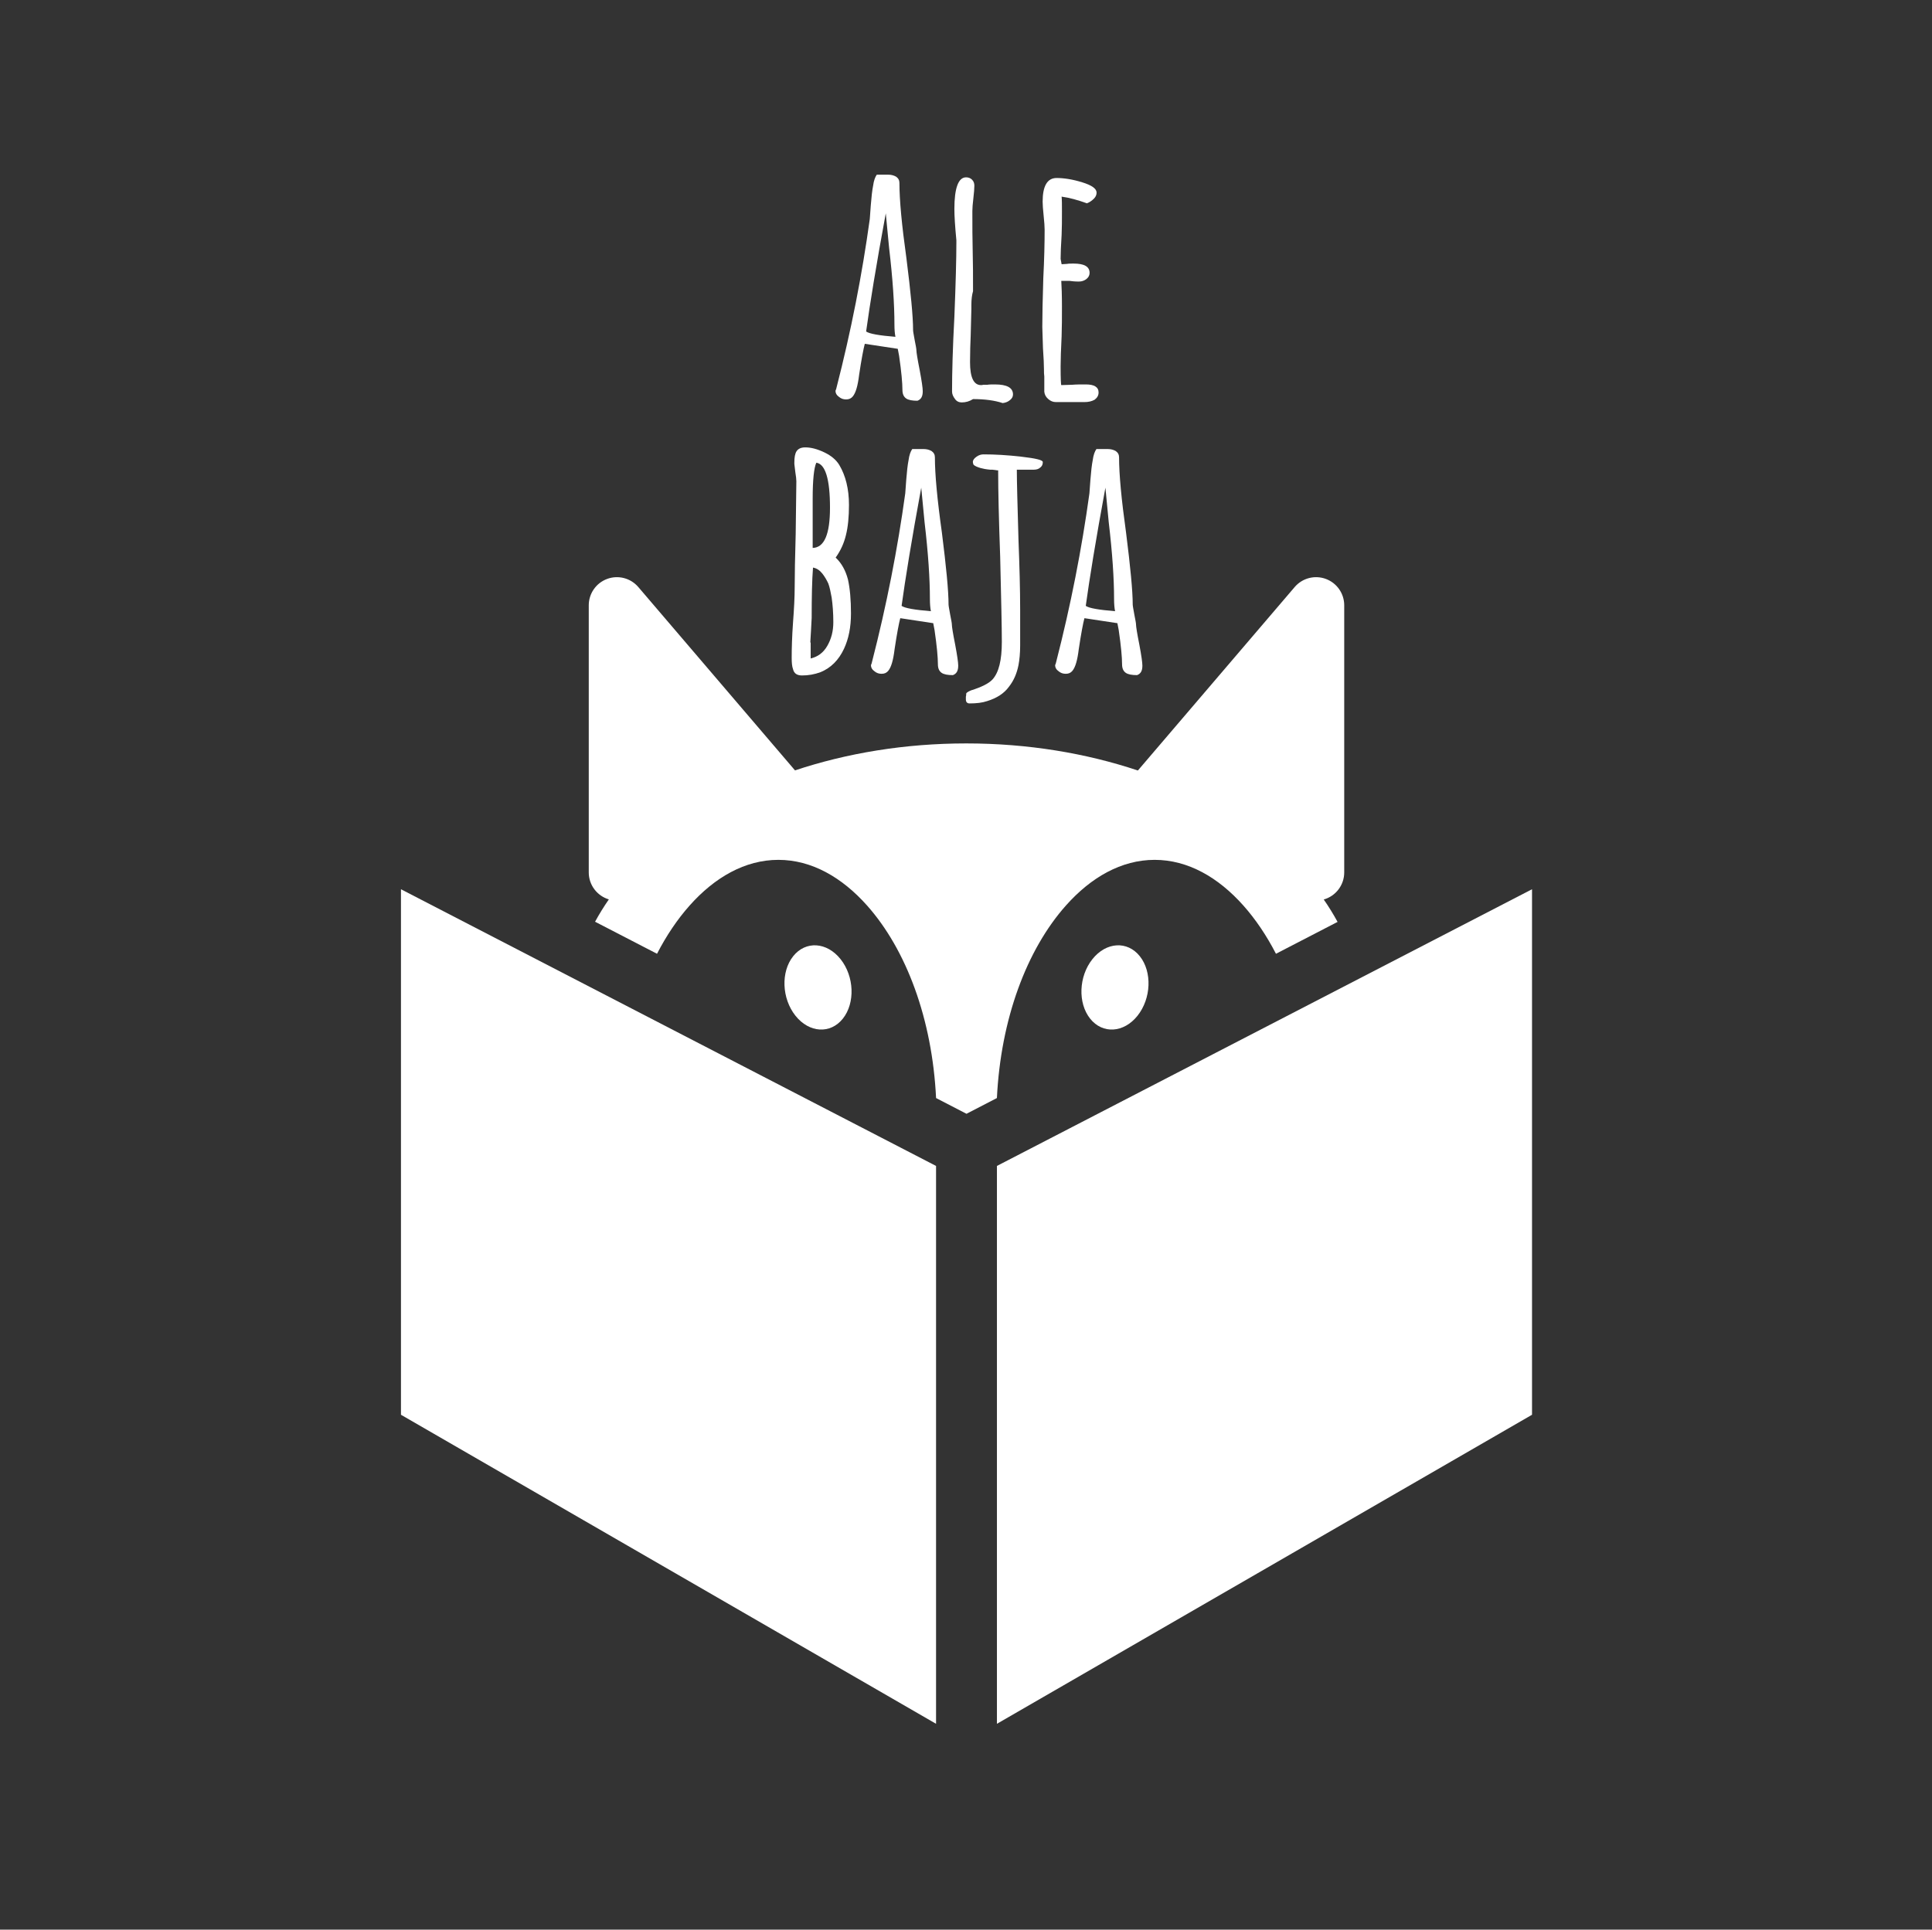 <?xml version="1.0" encoding="UTF-8" standalone="no"?>
<!DOCTYPE svg PUBLIC "-//W3C//DTD SVG 1.1//EN" "http://www.w3.org/Graphics/SVG/1.1/DTD/svg11.dtd">
<svg width="100%" height="100%" viewBox="0 0 1001 1000" version="1.1" xmlns="http://www.w3.org/2000/svg" xmlns:xlink="http://www.w3.org/1999/xlink" xml:space="preserve" xmlns:serif="http://www.serif.com/" style="fill-rule:evenodd;clip-rule:evenodd;stroke-linejoin:round;stroke-miterlimit:2;">
    <rect x="0" y="0" width="1001" height="1000" fill="#333333" stroke="none"/>
    <g transform="matrix(1,0,0,1,-5694,0)">
        <g id="white" transform="matrix(1,0,0,1,3.865,0)">
            <rect x="5690.89" y="0" width="1000" height="1000" style="fill:none;"/>
            <g id="ale-baja-logo-three-colors" transform="matrix(1,0,0,1,4552,0)">
                <g transform="matrix(0.736,-0.924,0.811,1.019,-6676.78,6961.04)">
                    <circle cx="9087.73" cy="1911.43" r="15.871" style="fill:#fff;"/>
                </g>
                <g transform="matrix(-0.736,-0.924,-0.811,1.019,9954.56,6961.04)">
                    <circle cx="9087.73" cy="1911.43" r="15.871" style="fill:#fff;"/>
                </g>
                <g transform="matrix(1,0,0,1,-3413.11,0)">
                    <path d="M4758.99,733.182L5036.23,893.338L5036.23,604.231L4758.99,460.843L4758.99,733.182Z" style="fill:#fff;"/>
                </g>
                <g transform="matrix(1,0,0,1,-3413.11,0)">
                    <path d="M5067.77,604.231L5067.77,893.338L5345.01,733.182L5345.01,460.843L5067.77,604.231Z" style="fill:#fff;"/>
                </g>
                <g transform="matrix(1,0,0,1,-3413.11,0)">
                    <path d="M4859.56,477.673C4861.7,473.731 4864.09,469.87 4866.7,466.098C4860.68,464.302 4856.29,458.72 4856.29,452.12L4856.29,313.699C4856.29,307.592 4860.09,302.132 4865.82,300.017C4871.55,297.903 4877.99,299.582 4881.96,304.225L4963.15,399.243C4989.96,390.315 5020.06,385.268 5051.88,385.268C5083.78,385.268 5113.94,390.337 5140.8,399.303L5222.04,304.225C5226.01,299.582 5232.45,297.903 5238.18,300.017C5243.91,302.132 5247.71,307.592 5247.71,313.699L5247.71,452.12C5247.71,458.791 5243.22,464.422 5237.1,466.154C5239.73,469.938 5242.11,473.812 5244.26,477.766L5212.34,494.279C5207.47,484.829 5201.79,476.405 5195.43,469.256C5182.48,454.698 5166.75,445.61 5149.48,445.61C5132.21,445.61 5116.48,454.698 5103.53,469.256C5083.15,492.162 5069.75,528.153 5067.76,569.052L5052,577.205L5036.24,569.052C5034.25,528.153 5020.85,492.162 5000.47,469.256C4987.52,454.698 4971.79,445.61 4954.52,445.61C4937.25,445.61 4921.52,454.698 4908.57,469.256C4902.21,476.405 4896.53,484.83 4891.66,494.279L4859.56,477.673Z" style="fill:#fff;"/>
                </g>
                <g transform="matrix(3.451,0,0,3.451,-22673.4,-7984.68)">
                    <g transform="matrix(50,0,0,50,7024.73,2373.46)">
                        <path d="M0.258,0.009C0.243,0.009 0.231,0.007 0.224,0.002C0.217,-0.003 0.213,-0.011 0.213,-0.024C0.213,-0.044 0.21,-0.078 0.203,-0.126L0.199,-0.147L0.1,-0.162C0.096,-0.147 0.09,-0.116 0.083,-0.069C0.079,-0.036 0.073,-0.015 0.064,-0.004C0.059,0.002 0.053,0.005 0.044,0.005C0.036,0.005 0.029,0.003 0.022,-0.003C0.015,-0.008 0.012,-0.014 0.012,-0.021L0.014,-0.026L0.015,-0.03C0.059,-0.201 0.092,-0.37 0.115,-0.537L0.118,-0.578C0.12,-0.603 0.122,-0.622 0.125,-0.637C0.127,-0.652 0.131,-0.663 0.136,-0.67L0.17,-0.67C0.179,-0.67 0.187,-0.668 0.194,-0.664C0.201,-0.659 0.204,-0.653 0.204,-0.645C0.204,-0.594 0.211,-0.519 0.225,-0.419C0.238,-0.316 0.245,-0.244 0.245,-0.203C0.245,-0.199 0.247,-0.189 0.25,-0.172C0.253,-0.157 0.255,-0.147 0.255,-0.142C0.255,-0.137 0.258,-0.117 0.265,-0.082C0.271,-0.05 0.274,-0.029 0.274,-0.02L0.274,-0.019C0.274,-0.004 0.269,0.005 0.258,0.009ZM0.192,-0.183C0.19,-0.193 0.189,-0.205 0.189,-0.22C0.189,-0.28 0.184,-0.357 0.173,-0.45L0.163,-0.554C0.134,-0.397 0.115,-0.279 0.104,-0.199C0.114,-0.192 0.143,-0.187 0.192,-0.183Z" style="fill:#fff;fill-rule:nonzero;"/>
                    </g>
                    <g transform="matrix(50,0,0,50,7039.68,2373.46)">
                        <path d="M0.215,0.016C0.191,0.008 0.161,0.004 0.126,0.004C0.115,0.011 0.104,0.014 0.092,0.014C0.084,0.014 0.077,0.011 0.072,0.004C0.066,-0.004 0.063,-0.011 0.063,-0.019C0.063,-0.075 0.065,-0.15 0.07,-0.243C0.074,-0.342 0.076,-0.417 0.076,-0.466L0.076,-0.473C0.072,-0.515 0.07,-0.546 0.07,-0.567C0.07,-0.63 0.082,-0.662 0.105,-0.662C0.112,-0.662 0.118,-0.66 0.123,-0.655C0.128,-0.65 0.13,-0.644 0.13,-0.637C0.13,-0.629 0.129,-0.616 0.127,-0.599C0.125,-0.582 0.124,-0.57 0.124,-0.561C0.124,-0.516 0.124,-0.476 0.125,-0.44C0.126,-0.405 0.126,-0.365 0.126,-0.32C0.123,-0.31 0.121,-0.296 0.121,-0.278L0.121,-0.266L0.119,-0.187C0.118,-0.164 0.117,-0.137 0.117,-0.107C0.117,-0.061 0.128,-0.038 0.15,-0.038C0.151,-0.038 0.154,-0.038 0.157,-0.039C0.16,-0.039 0.164,-0.039 0.169,-0.039C0.175,-0.04 0.183,-0.04 0.192,-0.04C0.228,-0.04 0.246,-0.03 0.246,-0.01C0.246,-0.003 0.243,0.002 0.237,0.007C0.231,0.012 0.224,0.015 0.215,0.016Z" style="fill:#fff;fill-rule:nonzero;"/>
                    </g>
                    <g transform="matrix(50,0,0,50,7053.08,2373.46)">
                        <path d="M0.107,0.013C0.098,0.013 0.091,0.01 0.084,0.004C0.077,-0.002 0.073,-0.009 0.072,-0.018L0.072,-0.064C0.071,-0.07 0.071,-0.077 0.071,-0.085C0.071,-0.099 0.07,-0.12 0.068,-0.149L0.066,-0.213C0.066,-0.246 0.067,-0.294 0.069,-0.359C0.072,-0.417 0.073,-0.466 0.073,-0.505C0.073,-0.514 0.072,-0.528 0.07,-0.547C0.068,-0.566 0.067,-0.58 0.067,-0.589C0.067,-0.636 0.081,-0.66 0.109,-0.66C0.131,-0.66 0.157,-0.656 0.186,-0.647C0.215,-0.638 0.229,-0.628 0.229,-0.616C0.229,-0.609 0.226,-0.603 0.221,-0.598C0.215,-0.592 0.208,-0.587 0.2,-0.584C0.172,-0.594 0.147,-0.601 0.124,-0.604C0.125,-0.594 0.125,-0.58 0.125,-0.561C0.125,-0.534 0.125,-0.51 0.124,-0.489C0.122,-0.457 0.121,-0.433 0.121,-0.417L0.124,-0.401L0.14,-0.402C0.145,-0.403 0.152,-0.403 0.16,-0.403C0.192,-0.403 0.208,-0.394 0.208,-0.375C0.208,-0.368 0.205,-0.362 0.199,-0.357C0.193,-0.352 0.185,-0.349 0.176,-0.349C0.164,-0.349 0.155,-0.35 0.148,-0.351L0.123,-0.351C0.124,-0.334 0.125,-0.308 0.125,-0.275C0.125,-0.242 0.125,-0.212 0.124,-0.185C0.122,-0.144 0.121,-0.114 0.121,-0.094C0.121,-0.057 0.122,-0.038 0.123,-0.038L0.156,-0.039C0.167,-0.04 0.181,-0.04 0.197,-0.04C0.222,-0.04 0.235,-0.032 0.235,-0.016C0.235,-0.007 0.231,0 0.223,0.006C0.214,0.011 0.204,0.013 0.192,0.013L0.107,0.013Z" style="fill:#fff;fill-rule:nonzero;"/>
                    </g>
                </g>
                <g transform="matrix(3.451,0,0,3.451,-22704.2,-7842.49)">
                    <g transform="matrix(50,0,0,50,7024.73,2373.46)">
                        <path d="M0.09,0.01C0.075,0.01 0.066,0.004 0.063,-0.009C0.06,-0.017 0.059,-0.028 0.059,-0.043C0.059,-0.072 0.06,-0.107 0.063,-0.149C0.066,-0.189 0.068,-0.225 0.068,-0.256C0.068,-0.291 0.069,-0.344 0.071,-0.415L0.073,-0.573C0.073,-0.579 0.072,-0.588 0.07,-0.6L0.067,-0.625L0.067,-0.63C0.067,-0.645 0.069,-0.657 0.074,-0.664C0.079,-0.671 0.087,-0.675 0.1,-0.675C0.117,-0.675 0.136,-0.67 0.157,-0.66C0.178,-0.65 0.193,-0.637 0.202,-0.622C0.221,-0.59 0.231,-0.55 0.231,-0.502C0.231,-0.466 0.228,-0.436 0.222,-0.412C0.216,-0.387 0.206,-0.365 0.191,-0.344C0.209,-0.327 0.221,-0.305 0.228,-0.278C0.234,-0.251 0.237,-0.217 0.237,-0.176C0.237,-0.135 0.23,-0.1 0.216,-0.07C0.2,-0.036 0.177,-0.013 0.146,0C0.127,0.007 0.109,0.01 0.09,0.01ZM0.122,-0.373C0.157,-0.374 0.174,-0.414 0.174,-0.494C0.174,-0.58 0.16,-0.625 0.133,-0.629C0.126,-0.614 0.122,-0.578 0.122,-0.521L0.122,-0.373ZM0.116,-0.041C0.137,-0.046 0.154,-0.058 0.166,-0.079C0.178,-0.1 0.184,-0.123 0.184,-0.15C0.184,-0.178 0.182,-0.203 0.179,-0.224C0.176,-0.241 0.173,-0.255 0.169,-0.266C0.164,-0.277 0.158,-0.287 0.151,-0.296C0.143,-0.306 0.134,-0.312 0.123,-0.314C0.12,-0.276 0.119,-0.226 0.119,-0.163C0.119,-0.159 0.118,-0.146 0.117,-0.125L0.115,-0.091C0.115,-0.09 0.115,-0.089 0.116,-0.088L0.116,-0.041Z" style="fill:#fff;fill-rule:nonzero;"/>
                    </g>
                    <g transform="matrix(50,0,0,50,7038.98,2373.46)">
                        <path d="M0.258,0.009C0.243,0.009 0.231,0.007 0.224,0.002C0.217,-0.003 0.213,-0.011 0.213,-0.024C0.213,-0.044 0.21,-0.078 0.203,-0.126L0.199,-0.147L0.1,-0.162C0.096,-0.147 0.09,-0.116 0.083,-0.069C0.079,-0.036 0.073,-0.015 0.064,-0.004C0.059,0.002 0.053,0.005 0.044,0.005C0.036,0.005 0.029,0.003 0.022,-0.003C0.015,-0.008 0.012,-0.014 0.012,-0.021L0.014,-0.026L0.015,-0.03C0.059,-0.201 0.092,-0.37 0.115,-0.537L0.118,-0.578C0.12,-0.603 0.122,-0.622 0.125,-0.637C0.127,-0.652 0.131,-0.663 0.136,-0.67L0.17,-0.67C0.179,-0.67 0.187,-0.668 0.194,-0.664C0.201,-0.659 0.204,-0.653 0.204,-0.645C0.204,-0.594 0.211,-0.519 0.225,-0.419C0.238,-0.316 0.245,-0.244 0.245,-0.203C0.245,-0.199 0.247,-0.189 0.25,-0.172C0.253,-0.157 0.255,-0.147 0.255,-0.142C0.255,-0.137 0.258,-0.117 0.265,-0.082C0.271,-0.05 0.274,-0.029 0.274,-0.02L0.274,-0.019C0.274,-0.004 0.269,0.005 0.258,0.009ZM0.192,-0.183C0.19,-0.193 0.189,-0.205 0.189,-0.22C0.189,-0.28 0.184,-0.357 0.173,-0.45L0.163,-0.554C0.134,-0.397 0.115,-0.279 0.104,-0.199C0.114,-0.192 0.143,-0.187 0.192,-0.183Z" style="fill:#fff;fill-rule:nonzero;"/>
                    </g>
                    <g transform="matrix(50,0,0,50,7053.93,2373.46)">
                        <path d="M0.009,0.094C0.002,0.094 -0.002,0.09 -0.002,0.082L-0.002,0.074C-0.001,0.071 -0.001,0.068 -0.001,0.065C-0.001,0.062 0.004,0.059 0.013,0.055C0.045,0.045 0.067,0.034 0.078,0.022C0.097,0.001 0.106,-0.036 0.106,-0.091C0.106,-0.135 0.104,-0.22 0.101,-0.347C0.097,-0.458 0.095,-0.543 0.095,-0.602L0.095,-0.606C0.093,-0.606 0.09,-0.606 0.086,-0.607C0.081,-0.608 0.076,-0.608 0.071,-0.608C0.059,-0.609 0.049,-0.611 0.042,-0.613C0.032,-0.616 0.025,-0.619 0.021,-0.623C0.02,-0.626 0.019,-0.628 0.019,-0.631C0.019,-0.637 0.023,-0.642 0.03,-0.647C0.037,-0.652 0.044,-0.654 0.051,-0.654C0.084,-0.654 0.122,-0.652 0.165,-0.647C0.208,-0.642 0.229,-0.637 0.229,-0.631C0.229,-0.624 0.227,-0.619 0.222,-0.615C0.217,-0.61 0.21,-0.608 0.202,-0.608L0.151,-0.608C0.151,-0.573 0.153,-0.502 0.156,-0.397C0.159,-0.319 0.161,-0.249 0.161,-0.187L0.161,-0.08C0.161,-0.057 0.159,-0.037 0.156,-0.021C0.151,0.004 0.142,0.025 0.128,0.043C0.113,0.064 0.091,0.078 0.062,0.087C0.047,0.092 0.03,0.094 0.009,0.094Z" style="fill:#fff;fill-rule:nonzero;"/>
                    </g>
                    <g transform="matrix(50,0,0,50,7066.63,2373.46)">
                        <path d="M0.258,0.009C0.243,0.009 0.231,0.007 0.224,0.002C0.217,-0.003 0.213,-0.011 0.213,-0.024C0.213,-0.044 0.21,-0.078 0.203,-0.126L0.199,-0.147L0.1,-0.162C0.096,-0.147 0.09,-0.116 0.083,-0.069C0.079,-0.036 0.073,-0.015 0.064,-0.004C0.059,0.002 0.053,0.005 0.044,0.005C0.036,0.005 0.029,0.003 0.022,-0.003C0.015,-0.008 0.012,-0.014 0.012,-0.021L0.014,-0.026L0.015,-0.03C0.059,-0.201 0.092,-0.37 0.115,-0.537L0.118,-0.578C0.12,-0.603 0.122,-0.622 0.125,-0.637C0.127,-0.652 0.131,-0.663 0.136,-0.67L0.17,-0.67C0.179,-0.67 0.187,-0.668 0.194,-0.664C0.201,-0.659 0.204,-0.653 0.204,-0.645C0.204,-0.594 0.211,-0.519 0.225,-0.419C0.238,-0.316 0.245,-0.244 0.245,-0.203C0.245,-0.199 0.247,-0.189 0.25,-0.172C0.253,-0.157 0.255,-0.147 0.255,-0.142C0.255,-0.137 0.258,-0.117 0.265,-0.082C0.271,-0.05 0.274,-0.029 0.274,-0.02L0.274,-0.019C0.274,-0.004 0.269,0.005 0.258,0.009ZM0.192,-0.183C0.19,-0.193 0.189,-0.205 0.189,-0.22C0.189,-0.28 0.184,-0.357 0.173,-0.45L0.163,-0.554C0.134,-0.397 0.115,-0.279 0.104,-0.199C0.114,-0.192 0.143,-0.187 0.192,-0.183Z" style="fill:#fff;fill-rule:nonzero;"/>
                    </g>
                </g>
            </g>
        </g>
    </g>
</svg>
